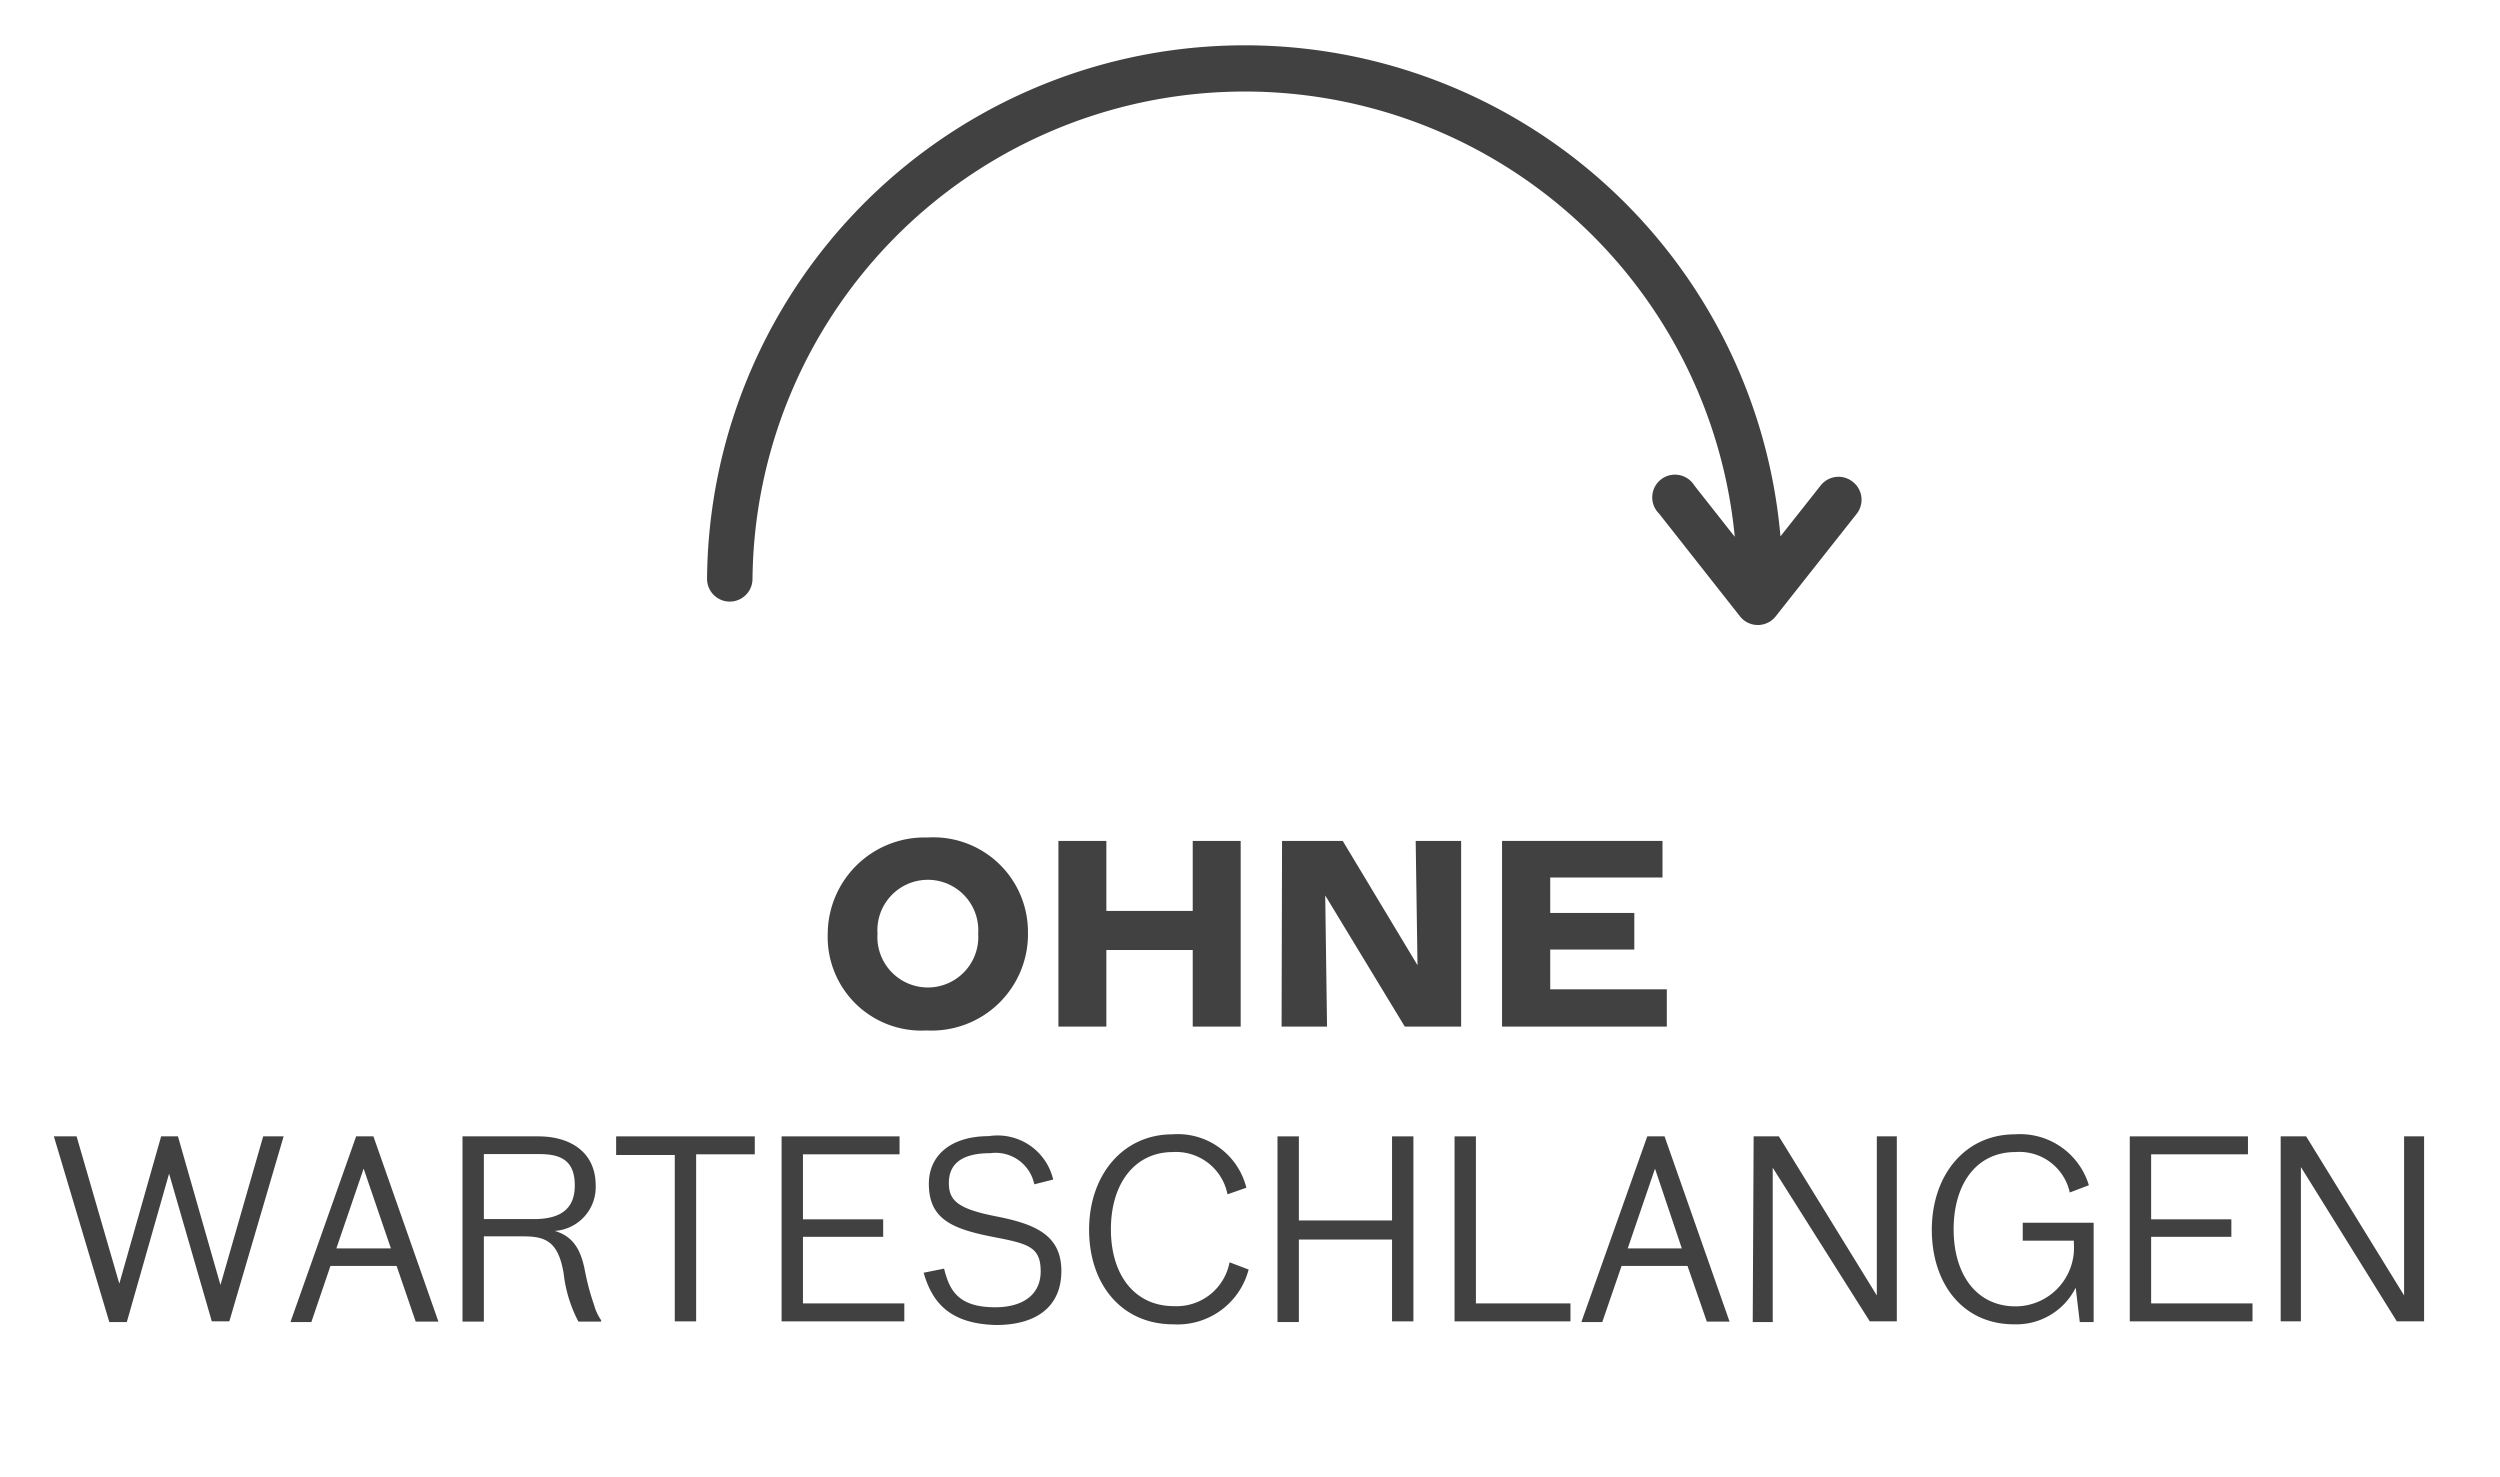 <svg id="Capa_1" data-name="Capa 1" xmlns="http://www.w3.org/2000/svg" viewBox="0 0 110 65"><defs><style>.cls-1{fill:#414141;}</style></defs><title>-Mesa de trabajo 5 copia 6</title><path class="cls-1" d="M81.51,21.19a1,1,0,0,0-1.4.17L78.34,23.6a23.66,23.66,0,0,0-47.23,1.87,1,1,0,0,0,2,0,21.66,21.66,0,0,1,43.22-1.85l-1.78-2.26A1,1,0,1,0,73,22.6l3.56,4.52a1,1,0,0,0,1.57,0l3.57-4.52A1,1,0,0,0,81.51,21.19Z"/><path class="cls-1" d="M36.42,41.08a4.26,4.26,0,0,1,4.4-4.23A4.16,4.16,0,0,1,45.23,41a4.24,4.24,0,0,1-4.46,4.34A4.12,4.12,0,0,1,36.42,41.08Zm6.62,0a2.22,2.22,0,1,0-4.43,0,2.22,2.22,0,1,0,4.43,0Z"/><path class="cls-1" d="M48.68,41.8v3.37H46.57V37h2.11v3.08h3.8V37h2.11v8.17H52.48V41.8Z"/><path class="cls-1" d="M56.41,37h2.67l3.29,5.47L62.29,37h2v8.17H61.81l-3.5-5.77.08,5.77h-2Z"/><path class="cls-1" d="M66.09,37h7.06v1.61H68.21v1.56h3.7v1.61h-3.7v1.75h5.13v1.64H66.09Z"/><path class="cls-1" d="M2.37,50h1l1.88,6.48L7.09,50h.74L9.7,56.54,11.58,50h.9l-2.39,8.14H9.32L7.44,51.64,5.58,58.17H4.81Z"/><path class="cls-1" d="M13.7,58.17h-.92L15.67,50h.76l2.86,8.15h-1l-.84-2.45H14.54ZM16,51.42l-1.2,3.51h2.4Z"/><path class="cls-1" d="M20.35,50h3.33c1.45,0,2.53.72,2.53,2.16a1.93,1.93,0,0,1-1.8,2c.68.21,1.11.64,1.32,1.72a10.78,10.78,0,0,0,.41,1.54,2.18,2.18,0,0,0,.31.67v.06h-1a6,6,0,0,1-.65-2.12c-.23-1.37-.76-1.63-1.76-1.63H21.29v3.75h-.94Zm3.14,3.64c1.18,0,1.8-.45,1.8-1.48s-.53-1.38-1.54-1.38H21.29v2.86Z"/><path class="cls-1" d="M29.69,50.82H27.11V50h6.1v.79H30.63v7.35h-.94Z"/><path class="cls-1" d="M34.39,50h5.19v.79H35.33v2.86h3.53v.77H35.33v2.93h4.46v.79h-5.4Z"/><path class="cls-1" d="M40.64,56l.9-.18c.23.92.59,1.7,2.25,1.7,1.13,0,2-.49,2-1.58s-.56-1.22-2.12-1.52c-1.76-.35-2.8-.77-2.8-2.33,0-1.28,1-2.1,2.64-2.1a2.51,2.51,0,0,1,2.83,1.91l-.83.21a1.74,1.74,0,0,0-1.94-1.37c-1.33,0-1.82.53-1.82,1.31s.4,1.14,2.08,1.47,2.87.8,2.87,2.4-1.13,2.38-2.87,2.38C41.72,58.25,41,57.24,40.64,56Z"/><path class="cls-1" d="M47.92,54.11c0-2.41,1.49-4.2,3.67-4.2a3.11,3.11,0,0,1,3.25,2.35l-.83.29a2.31,2.31,0,0,0-2.4-1.86c-1.66,0-2.73,1.36-2.73,3.4s1.07,3.38,2.77,3.38a2.37,2.37,0,0,0,2.45-1.93l.84.32a3.23,3.23,0,0,1-3.32,2.41C49.35,58.27,47.92,56.51,47.92,54.11Z"/><path class="cls-1" d="M61.25,50h.94v8.14h-.94V54.54h-4.1v3.63h-.94V50h.94v3.7h4.1Z"/><path class="cls-1" d="M64,50h.94v7.35h4.16v.79H64Z"/><path class="cls-1" d="M70.5,58.17h-.92L72.48,50h.76l2.86,8.15h-1l-.85-2.45H71.35Zm2.32-6.75-1.2,3.51H74Z"/><path class="cls-1" d="M77.16,50h1.11L82.58,57V50h.88v8.14H82.27L78,51.38v6.79h-.88Z"/><path class="cls-1" d="M85,54.11c0-2.38,1.44-4.2,3.66-4.2a3.16,3.16,0,0,1,3.25,2.24l-.84.32a2.27,2.27,0,0,0-2.39-1.78c-1.73,0-2.72,1.42-2.72,3.4s1,3.39,2.73,3.39a2.58,2.58,0,0,0,2.56-2.77v-.12H89V53.8h3.12v4.37h-.61l-.18-1.51a2.92,2.92,0,0,1-2.71,1.61C86.36,58.27,85,56.48,85,54.11Z"/><path class="cls-1" d="M93.71,50h5.2v.79H94.65v2.86h3.53v.77H94.65v2.93h4.46v.79h-5.4Z"/><path class="cls-1" d="M100.35,50h1.12L105.78,57V50h.88v8.14h-1.2l-4.22-6.79v6.79h-.89Z"/></svg>